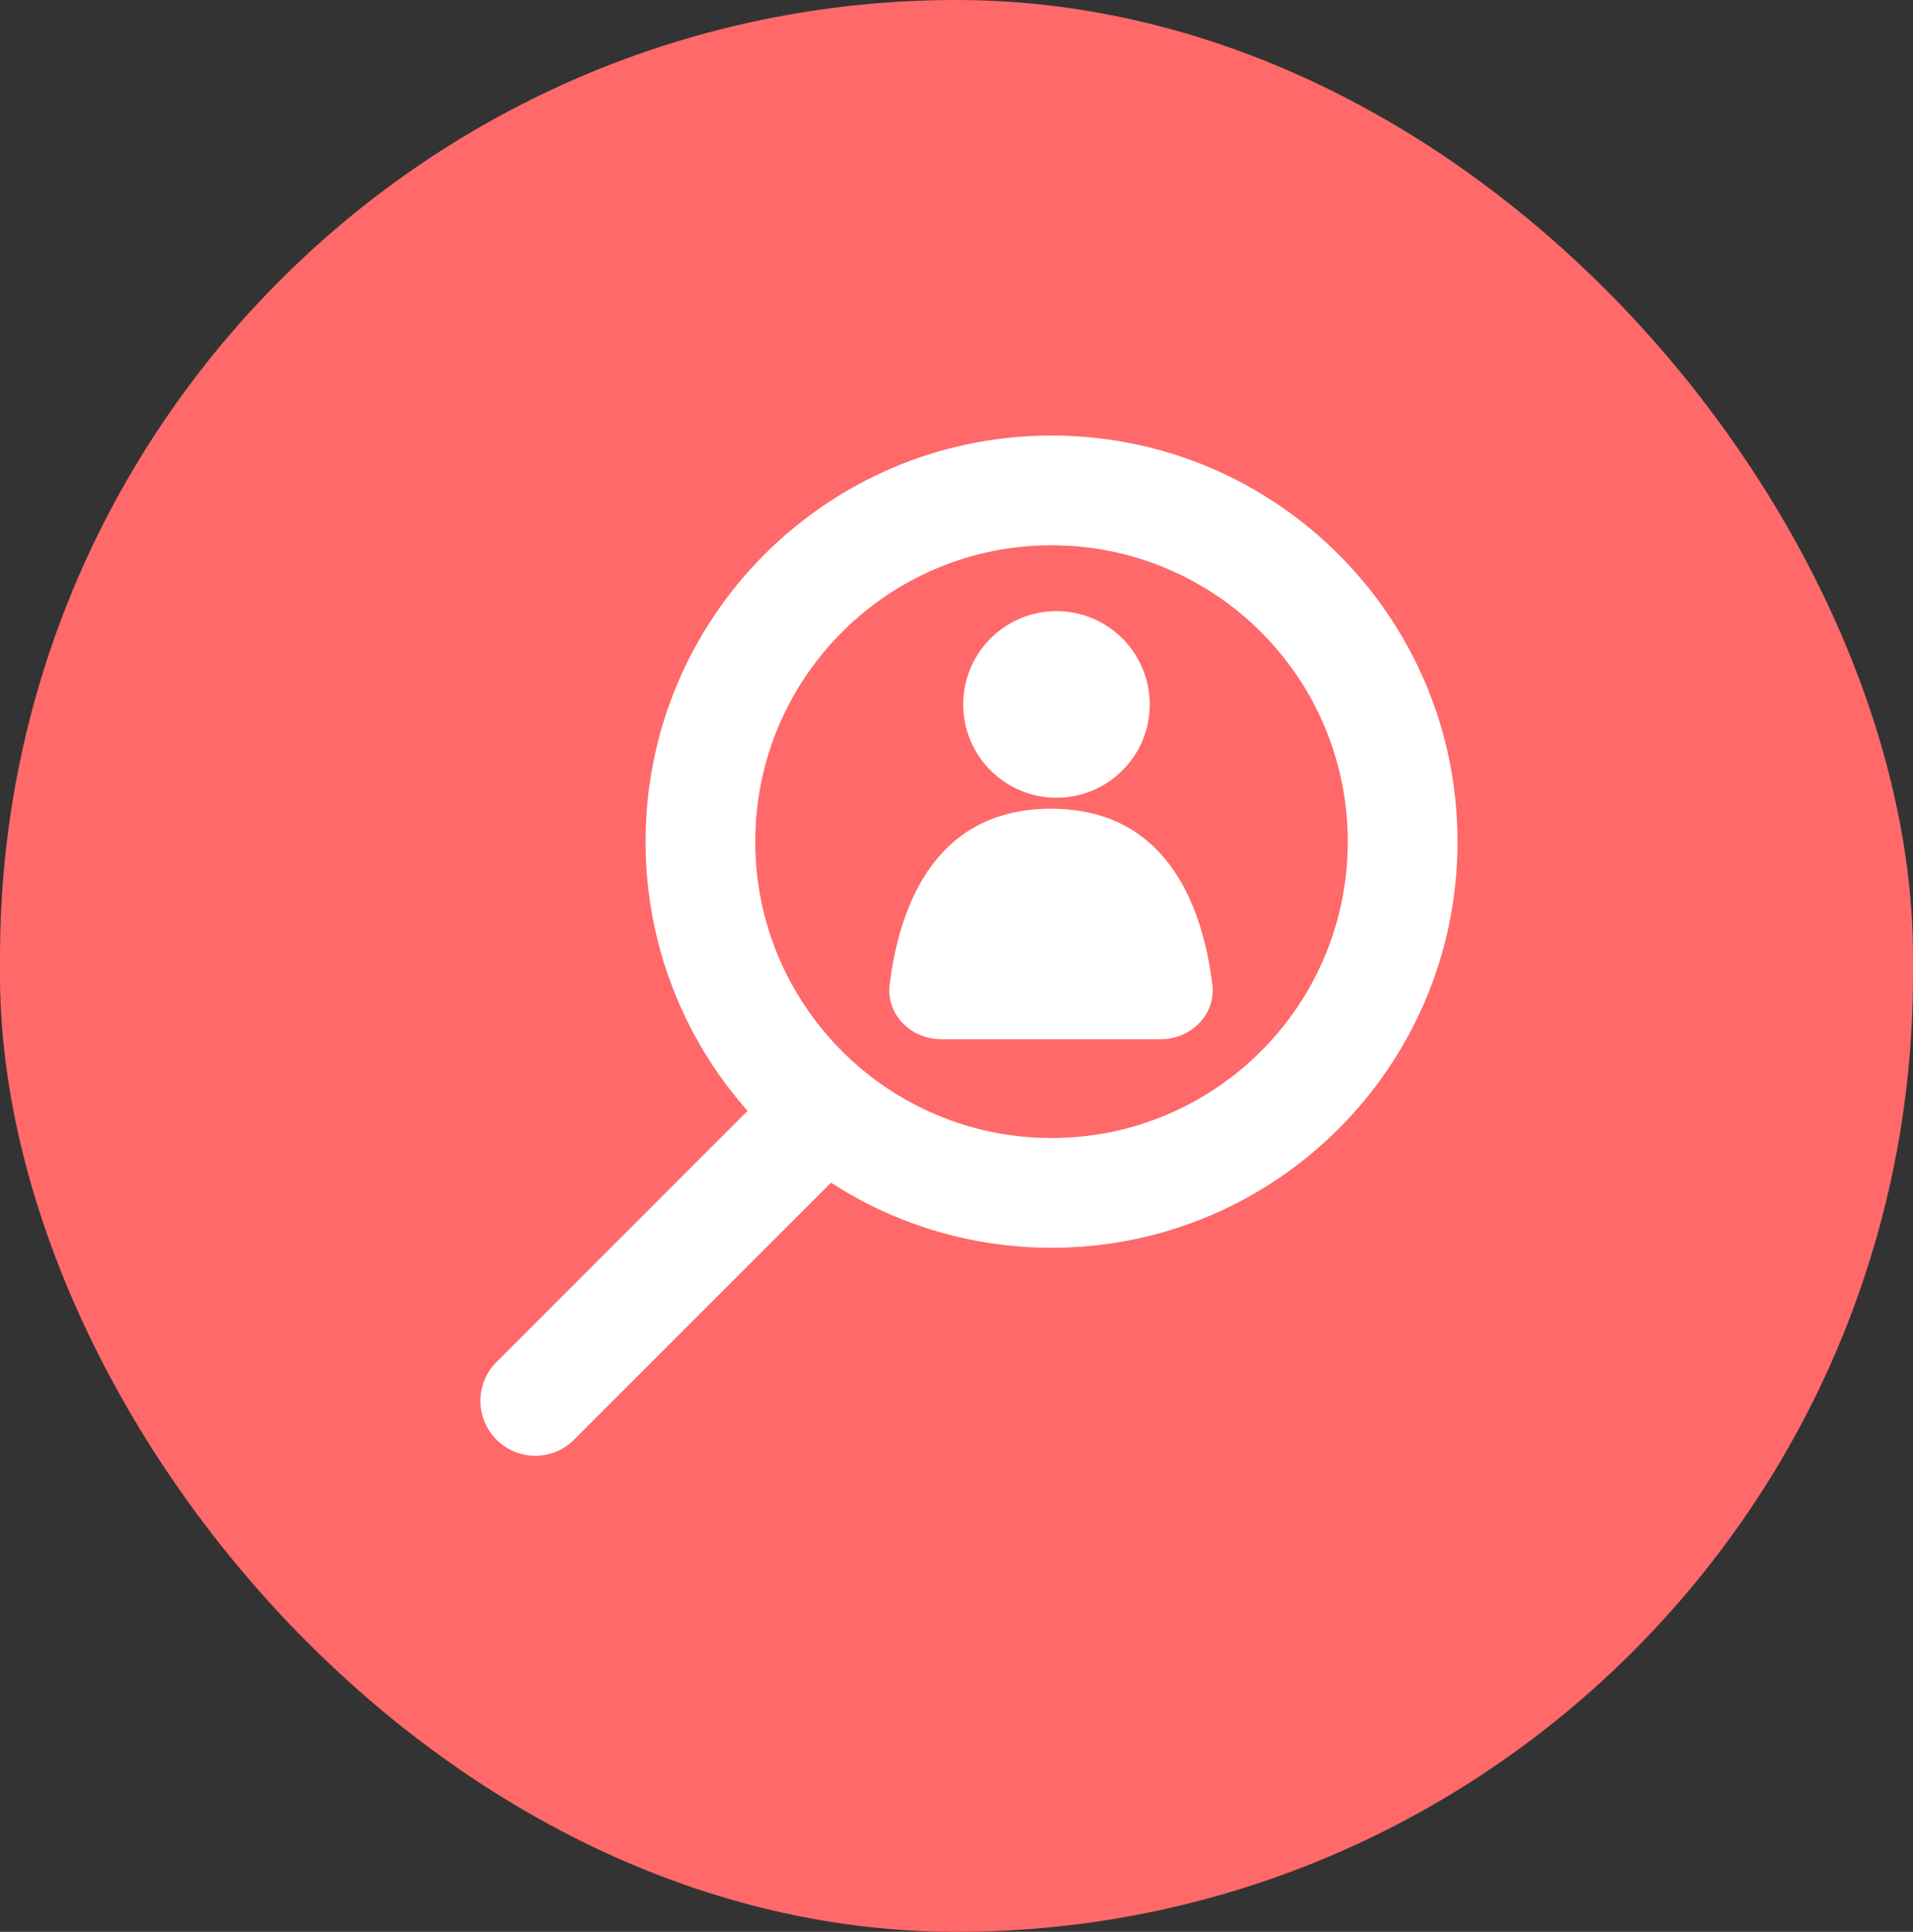<svg xmlns="http://www.w3.org/2000/svg" width="105" height="106" viewBox="0 0 105 106" fill="none"><rect x="0" y="0" width="105" height="106" fill="#333333" stroke="none"/><rect width="105" height="106" rx="52.5" fill="#FF6969"></rect><path fill-rule="evenodd" clip-rule="evenodd" d="M57.716 62.442C66.697 62.442 73.977 55.161 73.977 46.181C73.977 37.2 66.697 29.92 57.716 29.92C48.736 29.92 41.455 37.2 41.455 46.181C41.455 55.161 48.736 62.442 57.716 62.442ZM57.716 68.464C70.023 68.464 80 58.487 80 46.181C80 33.874 70.023 23.897 57.716 23.897C45.409 23.897 35.433 33.874 35.433 46.181C35.433 58.487 45.409 68.464 57.716 68.464Z" fill="white"></path><circle cx="57.987" cy="38.652" r="5.119" fill="white"></circle><path d="M57.686 44.374C51.535 44.374 49.404 49.375 48.831 54.017C48.627 55.668 50 57.021 51.663 57.021H63.708C65.371 57.021 66.745 55.668 66.541 54.017C65.967 49.375 63.837 44.374 57.686 44.374Z" fill="white"></path><path fill-rule="evenodd" clip-rule="evenodd" d="M27.25 74.736L44.716 57.271L48.975 61.529L31.509 78.995C30.333 80.171 28.426 80.171 27.25 78.995C26.075 77.819 26.075 75.912 27.25 74.736Z" fill="white"></path></svg>